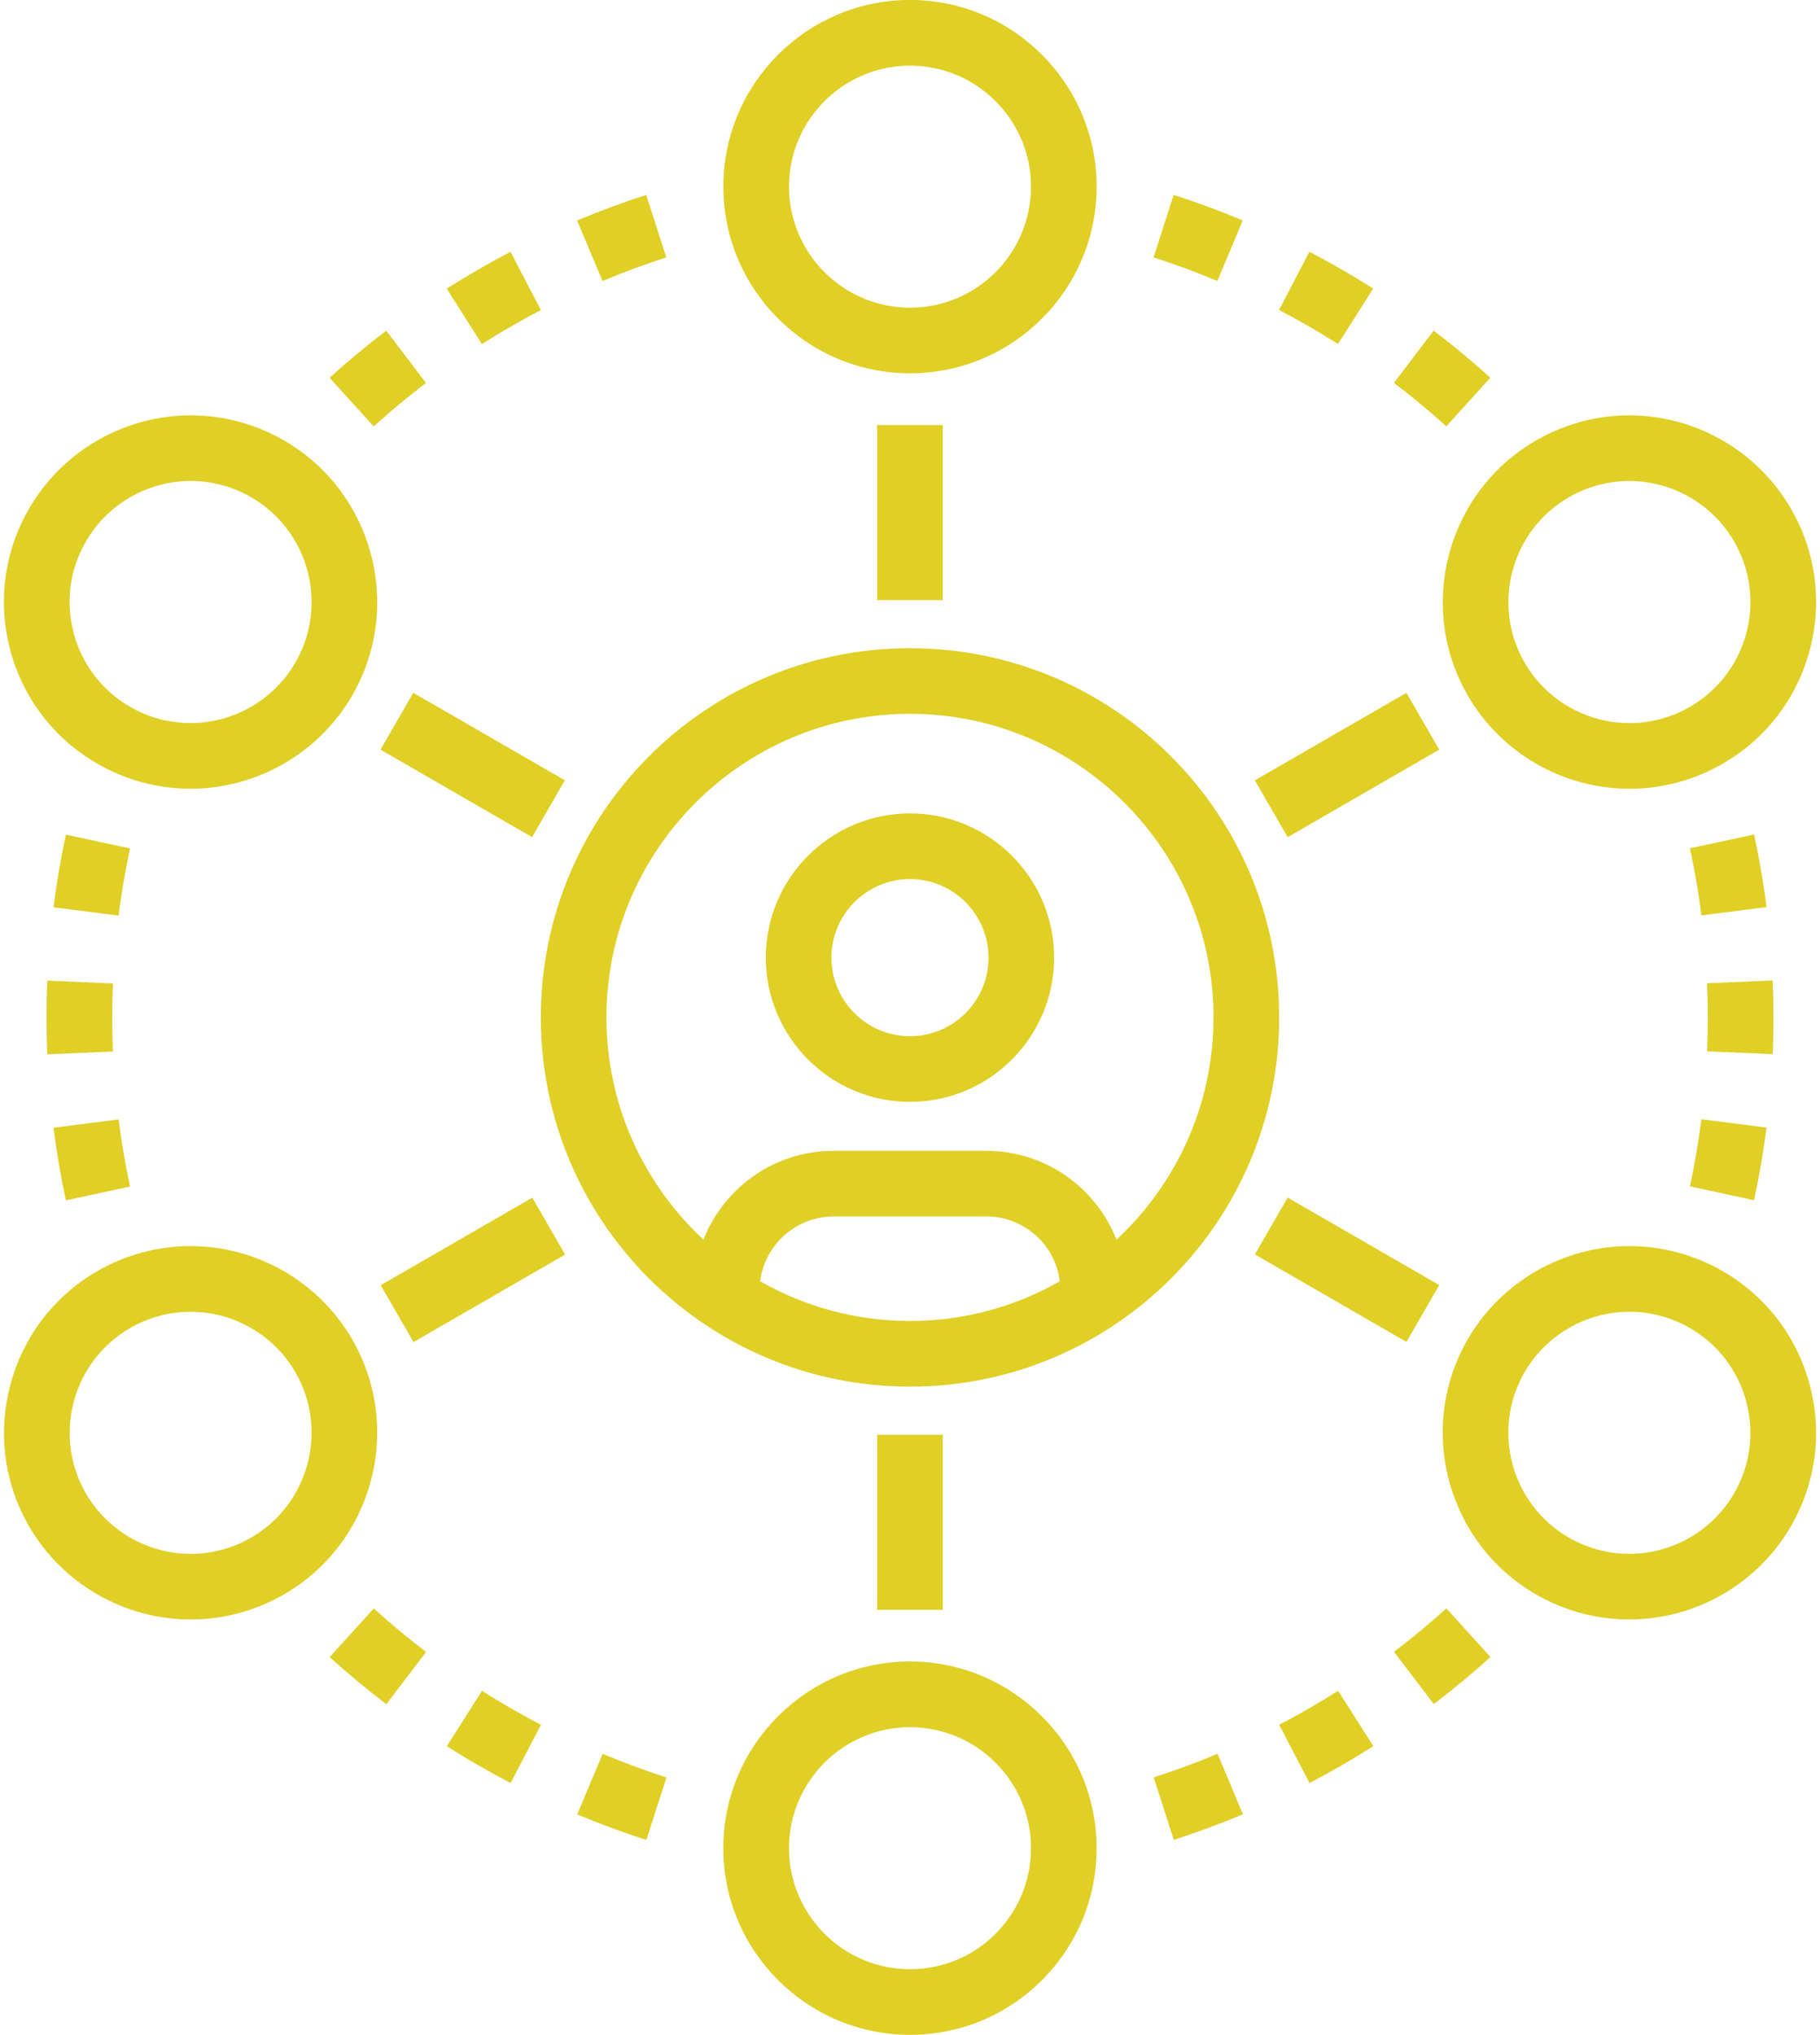 <svg width="458" height="512" viewBox="0 0 458 512" fill="none" xmlns="http://www.w3.org/2000/svg">
<path d="M321.9 256.001C321.9 204.701 280.31 163.101 229 163.101C177.69 163.101 136.1 204.701 136.1 256.001C136.1 307.311 177.7 348.901 229 348.901C280.3 348.901 321.9 307.311 321.9 256.001ZM152.61 256.001C152.61 213.881 186.88 179.611 228.99 179.611C271.11 179.611 305.38 213.881 305.38 256.001C305.38 278.071 295.97 297.961 280.96 311.921C279.21 307.461 276.55 303.351 273.05 299.861C266.37 293.221 257.54 289.571 248.19 289.571H209.79C200.39 289.571 191.55 293.231 184.93 299.871C181.44 303.361 178.77 307.461 177.02 311.921C162.03 297.961 152.61 278.071 152.61 256.001ZM191.3 322.401C191.81 318.311 193.64 314.521 196.62 311.551C200.14 308.031 204.82 306.081 209.8 306.081H248.2C253.16 306.081 257.85 308.031 261.4 311.551C264.37 314.511 266.19 318.301 266.7 322.391C255.57 328.741 242.71 332.381 229 332.381C215.3 332.391 202.43 328.741 191.3 322.401Z" fill="#E0CF25"/>
<path d="M229 277.25C249 277.25 265.27 260.97 265.27 240.96C265.27 220.95 249 204.67 229 204.67C208.99 204.67 192.71 220.95 192.71 240.96C192.72 260.97 208.99 277.25 229 277.25ZM229 221.19C239.89 221.19 248.76 230.06 248.76 240.96C248.76 251.87 239.9 260.73 229 260.73C218.1 260.73 209.23 251.86 209.23 240.96C209.23 230.06 218.1 221.19 229 221.19Z" fill="#E0CF25"/>
<path d="M441.41 209.971L425.27 213.451C426.47 219.011 427.44 224.691 428.16 230.331L444.55 228.241C443.77 222.151 442.71 216.001 441.41 209.971Z" fill="#E0CF25"/>
<path d="M446.29 255.98C446.29 252.87 446.22 249.78 446.09 246.71L429.59 247.41C429.71 250.25 429.77 253.12 429.77 255.98C429.77 258.84 429.71 261.7 429.59 264.54L446.09 265.24C446.23 262.18 446.29 259.09 446.29 255.98Z" fill="#E0CF25"/>
<path d="M444.54 283.71L428.15 281.63C427.43 287.3 426.46 292.99 425.26 298.51L441.4 302C442.71 296.01 443.76 289.86 444.54 283.71Z" fill="#E0CF25"/>
<path d="M312.74 55.46C307.07 53.09 301.22 50.92 295.35 49.04L290.29 64.76C295.71 66.5 301.11 68.5 306.35 70.7L312.74 55.46Z" fill="#E0CF25"/>
<path d="M336.7 86.551L345.56 72.611C342.97 70.971 340.33 69.371 337.63 67.811C334.94 66.261 332.23 64.781 329.51 63.351L321.87 77.991C324.4 79.311 326.9 80.691 329.39 82.121C331.86 83.551 334.3 85.031 336.7 86.551Z" fill="#E0CF25"/>
<path d="M375.04 95.04C370.51 90.93 365.7 86.94 360.78 83.19L350.78 96.34C355.34 99.8 359.77 103.48 363.96 107.28L375.04 95.04Z" fill="#E0CF25"/>
<path d="M167.67 64.77L162.62 49.05C156.79 50.92 150.94 53.09 145.23 55.48L151.62 70.71C156.89 68.5 162.29 66.5 167.67 64.77Z" fill="#E0CF25"/>
<path d="M128.61 82.13C131.09 80.7 133.59 79.32 136.11 78.01L128.47 63.36C125.75 64.79 123.04 66.27 120.35 67.82C117.67 69.38 115.02 70.98 112.42 72.63L121.27 86.57C123.67 85.05 126.12 83.56 128.61 82.13Z" fill="#E0CF25"/>
<path d="M107.2 96.36L97.2 83.21C92.31 86.93 87.51 90.92 82.94 95.05L94.03 107.29C98.24 103.48 102.68 99.8 107.2 96.36Z" fill="#E0CF25"/>
<path d="M32.73 298.55C31.53 292.99 30.56 287.3 29.84 281.67L13.45 283.76C14.23 289.86 15.28 296.01 16.58 302.03L32.73 298.55Z" fill="#E0CF25"/>
<path d="M11.71 256.02C11.72 259.13 11.78 262.22 11.91 265.28L28.41 264.58C28.29 261.74 28.23 258.87 28.23 256.01C28.23 253.14 28.29 250.29 28.41 247.45L11.91 246.75C11.77 249.82 11.71 252.91 11.71 256.02Z" fill="#E0CF25"/>
<path d="M32.73 213.49L16.59 210.01C15.3 216 14.24 222.15 13.46 228.29L29.84 230.38C30.57 224.69 31.53 219.02 32.73 213.49Z" fill="#E0CF25"/>
<path d="M145.26 456.541C150.93 458.921 156.78 461.081 162.65 462.961L167.71 447.241C162.29 445.501 156.89 443.491 151.65 441.311L145.26 456.541Z" fill="#E0CF25"/>
<path d="M121.3 425.44L112.44 439.38C115.04 441.03 117.67 442.63 120.37 444.18C123.06 445.73 125.77 447.22 128.49 448.64L136.13 434C133.61 432.68 131.1 431.31 128.61 429.87C126.14 428.45 123.7 426.97 121.3 425.44Z" fill="#E0CF25"/>
<path d="M82.96 416.961C87.49 421.071 92.29 425.061 97.23 428.801L107.23 415.661C102.67 412.191 98.24 408.511 94.05 404.721L82.96 416.961Z" fill="#E0CF25"/>
<path d="M350.8 415.63L360.81 428.78C365.71 425.06 370.49 421.07 375.07 416.94L363.98 404.7C359.76 408.52 355.32 412.19 350.8 415.63Z" fill="#E0CF25"/>
<path d="M329.4 429.871C326.92 431.301 324.42 432.681 321.9 433.991L329.54 448.631C332.27 447.211 334.97 445.721 337.67 444.171C340.35 442.621 343 441.021 345.59 439.371L336.74 425.431C334.33 426.941 331.88 428.431 329.4 429.871Z" fill="#E0CF25"/>
<path d="M290.33 447.22L295.38 462.95C301.21 461.07 307.06 458.91 312.77 456.51L306.39 441.28C301.11 443.5 295.71 445.5 290.33 447.22Z" fill="#E0CF25"/>
<path d="M237.24 106.95H220.73V150.99H237.24V106.95Z" fill="#E0CF25"/>
<path d="M229 93.93C254.9 93.93 275.97 72.87 275.97 46.96C275.97 21.06 254.9 -0.01 229 -0.01C203.1 -0.01 182.03 21.05 182.03 46.96C182.03 72.87 203.1 93.93 229 93.93ZM229 16.52C245.79 16.52 259.45 30.18 259.45 46.97C259.45 63.76 245.79 77.42 229 77.42C212.21 77.42 198.55 63.76 198.55 46.97C198.55 30.18 212.21 16.52 229 16.52Z" fill="#E0CF25"/>
<path d="M104.007 174.322L95.752 188.62L133.891 210.64L142.146 196.342L104.007 174.322Z" fill="#E0CF25"/>
<path d="M24.49 192.16C31.62 196.28 39.73 198.46 47.93 198.46C64.67 198.46 80.28 189.46 88.65 174.97C101.59 152.54 93.88 123.77 71.46 110.81C64.32 106.69 56.21 104.51 48.01 104.51C31.27 104.51 15.67 113.51 7.3 128.01C1.03 138.88 -0.64 151.53 2.6 163.65C5.85 175.76 13.62 185.89 24.49 192.16ZM21.6 136.26C27.02 126.86 37.14 121.02 48 121.02C53.31 121.02 58.57 122.44 63.2 125.11C77.74 133.51 82.73 152.17 74.34 166.71C68.91 176.11 58.8 181.94 47.93 181.94C42.62 181.94 37.37 180.53 32.75 177.86C25.7 173.79 20.66 167.22 18.56 159.36C16.45 151.51 17.53 143.3 21.6 136.26Z" fill="#E0CF25"/>
<path d="M133.946 301.358L95.799 323.388L104.06 337.694L142.208 315.665L133.946 301.358Z" fill="#E0CF25"/>
<path d="M88.64 337.03C80.27 322.54 64.67 313.54 47.93 313.54C39.73 313.54 31.62 315.72 24.48 319.84C2.06 332.79 -5.66 361.57 7.29 384C15.65 398.49 31.25 407.49 48 407.49C56.2 407.49 64.32 405.31 71.45 401.19C93.88 388.24 101.59 359.47 88.64 337.03ZM63.2 386.89C58.57 389.57 53.32 390.98 48.01 390.98C37.14 390.98 27.03 385.14 21.6 375.75C13.21 361.21 18.21 342.54 32.75 334.15C37.38 331.48 42.63 330.07 47.94 330.07C58.8 330.07 68.92 335.9 74.35 345.3C82.73 359.83 77.73 378.49 63.2 386.89Z" fill="#E0CF25"/>
<path d="M237.25 361.01H220.73V405.05H237.25V361.01Z" fill="#E0CF25"/>
<path d="M228.99 418.061C203.09 418.061 182.02 439.131 182.02 465.031C182.02 490.931 203.09 512.001 228.99 512.001H229.01C241.55 512.001 253.34 507.111 262.21 498.241C271.08 489.371 275.96 477.571 275.96 465.031C275.96 439.141 254.89 418.071 228.99 418.061ZM250.53 486.571C244.78 492.321 237.14 495.491 229.01 495.491H229C212.21 495.491 198.55 481.831 198.55 465.041C198.55 448.251 212.21 434.591 229 434.591C245.79 434.601 259.46 448.261 259.45 465.051C259.44 473.171 256.28 480.821 250.53 486.571Z" fill="#E0CF25"/>
<path d="M324.044 301.335L315.789 315.633L353.928 337.653L362.183 323.355L324.044 301.335Z" fill="#E0CF25"/>
<path d="M433.5 319.84C426.36 315.72 418.26 313.54 410.05 313.54C393.31 313.54 377.71 322.54 369.33 337.03C356.39 359.47 364.11 388.24 386.53 401.19C393.67 405.32 401.79 407.49 409.99 407.49H410C426.74 407.49 442.33 398.49 450.7 384C456.97 373.13 458.64 360.48 455.39 348.36C452.14 336.24 444.37 326.11 433.5 319.84ZM436.39 375.75C430.97 385.14 420.85 390.98 410 390.98H409.99C404.68 390.98 399.43 389.56 394.79 386.89C380.25 378.5 375.25 359.83 383.64 345.29C389.07 335.9 399.19 330.06 410.05 330.06C415.35 330.06 420.6 331.48 425.24 334.15C432.28 338.21 437.33 344.78 439.43 352.64C441.55 360.5 440.47 368.7 436.39 375.75Z" fill="#E0CF25"/>
<path d="M353.926 174.328L315.788 196.348L324.043 210.645L362.181 188.625L353.926 174.328Z" fill="#E0CF25"/>
<path d="M369.35 174.98C377.72 189.47 393.32 198.47 410.06 198.47C418.26 198.47 426.37 196.29 433.51 192.17C444.38 185.89 452.15 175.77 455.4 163.65C458.65 151.53 456.98 138.88 450.7 128.01C442.34 113.52 426.74 104.51 410 104.51C401.79 104.51 393.68 106.69 386.55 110.82C364.12 123.76 356.41 152.54 369.35 174.98ZM394.8 125.12C399.43 122.44 404.68 121.03 410 121.03C420.86 121.03 430.98 126.87 436.4 136.26C440.47 143.31 441.55 151.51 439.45 159.37C437.34 167.22 432.3 173.79 425.25 177.86C420.62 180.53 415.36 181.95 410.06 181.95C399.2 181.95 389.08 176.11 383.66 166.72C375.26 152.18 380.26 133.52 394.8 125.12Z" fill="#E0CF25"/>
</svg>
